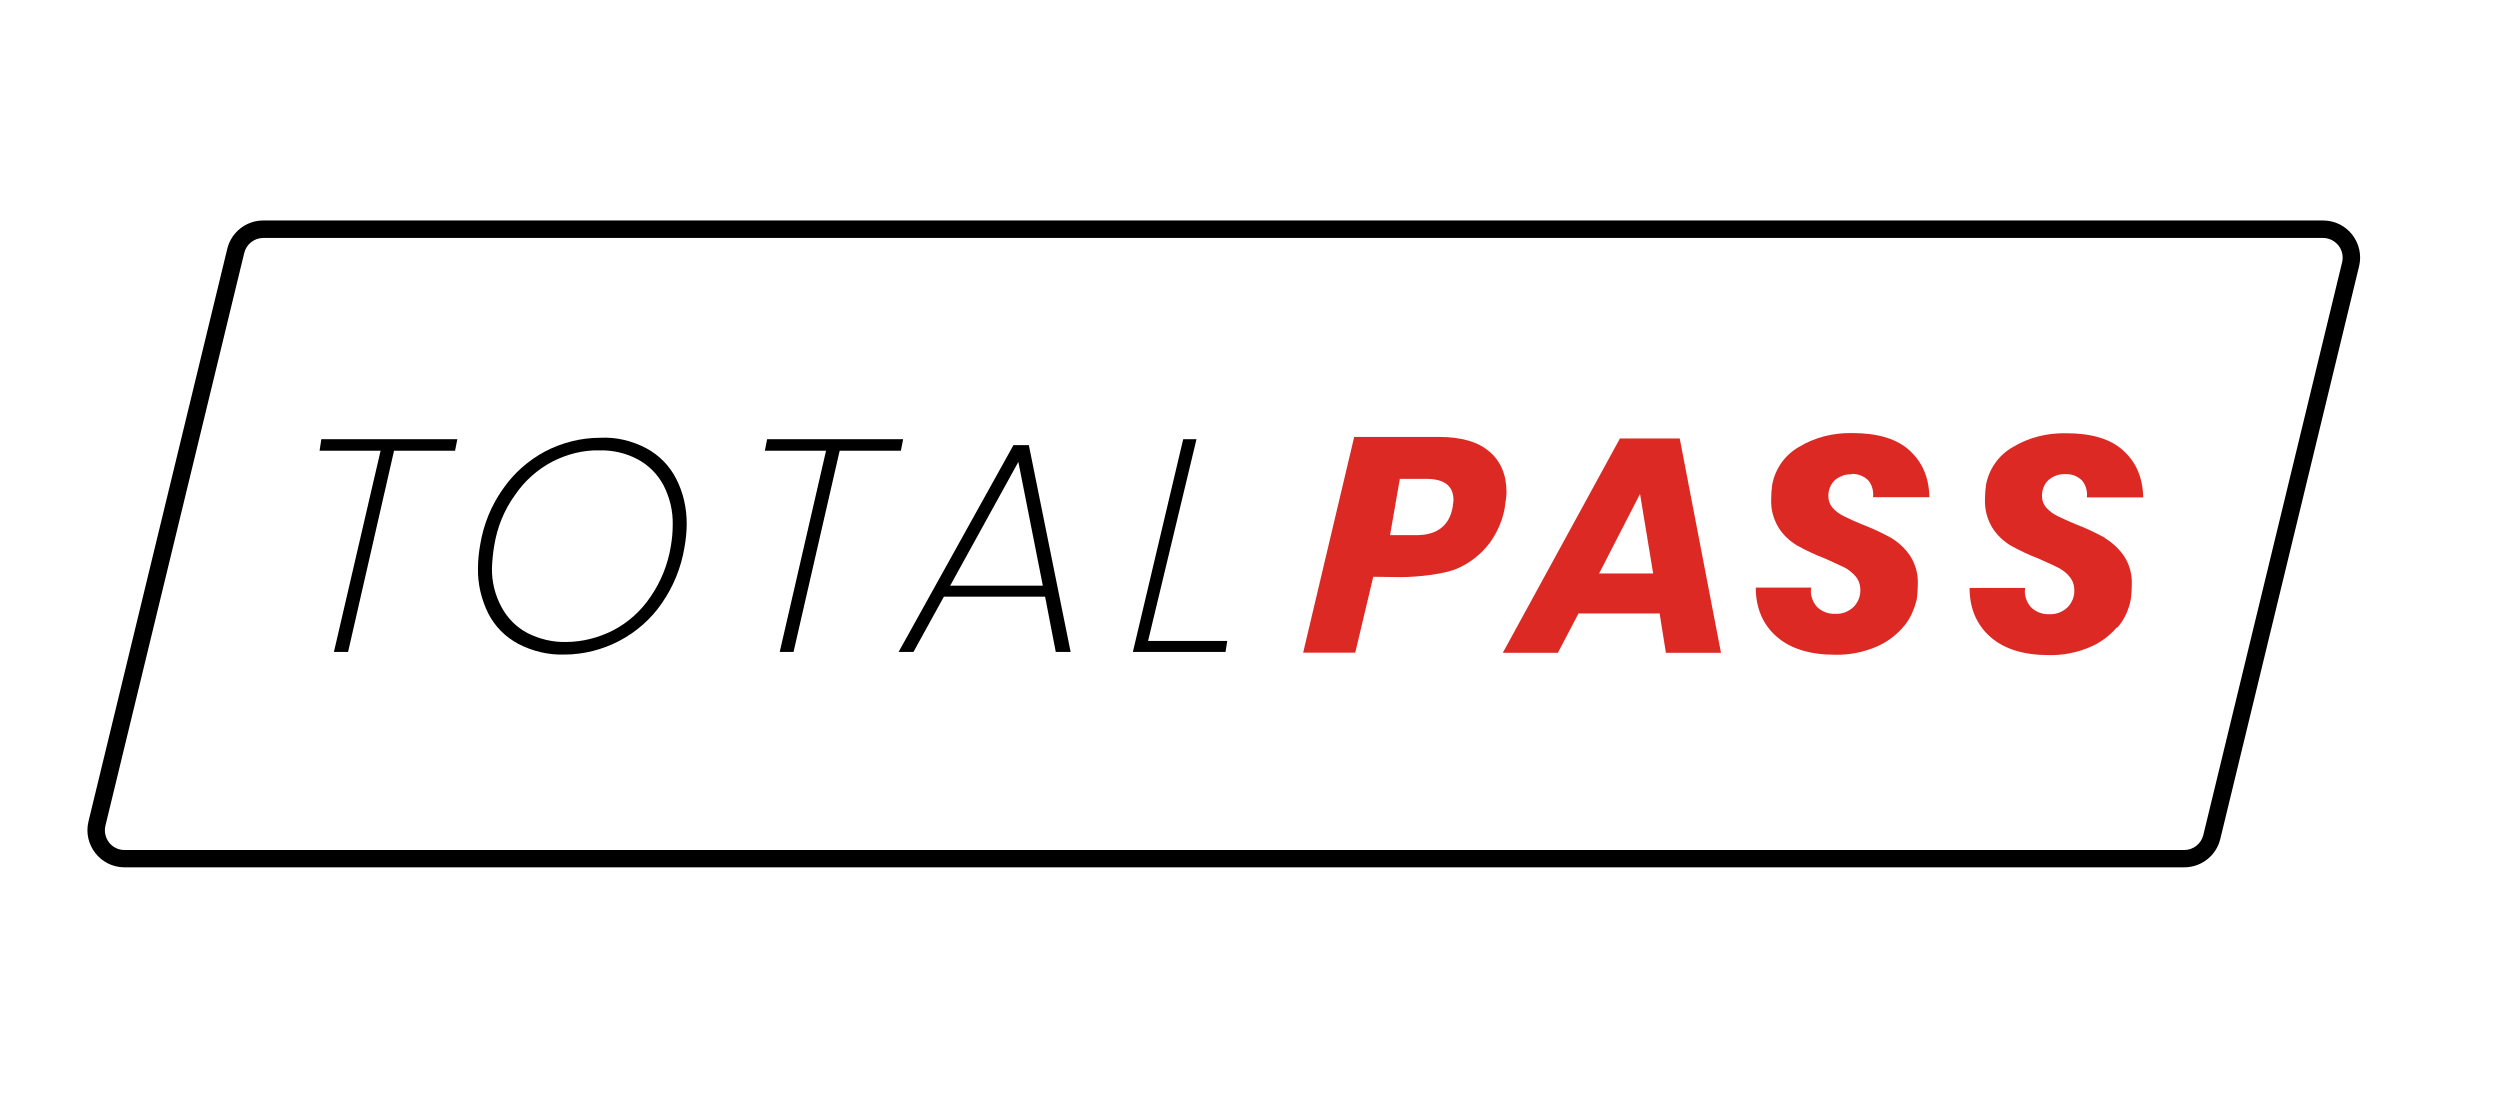 <svg width="143" height="64" viewBox="0 0 143 64" fill="none" xmlns="http://www.w3.org/2000/svg">
<g id="vale-transporte">
<g id="a">
<path id="Vector" d="M58.84 25.461H57.97L51.4 37.291H52.25L53.99 34.131H59.78L60.39 37.291H61.24L58.85 25.461H58.84ZM54.35 33.501L58.25 26.421L59.65 33.501H54.35Z" fill="black"/>
<path id="Vector_2" d="M51.66 25.121H43.88L43.75 25.781H47.25L44.6 37.291H45.39L48.03 25.781H51.53L51.66 25.121Z" fill="black"/>
<path id="Vector_3" d="M18.28 25.781H21.77L19.1 37.291H19.91L22.54 25.781H26.03L26.16 25.121H18.38L18.28 25.781Z" fill="black"/>
<path id="Vector_4" d="M68.44 25.121H67.68L64.8 37.291H70.1L70.2 36.661H65.67L68.44 25.121Z" fill="black"/>
<path id="Vector_5" d="M36.95 25.631C36.14 25.211 35.25 24.991 34.32 25.041C33.22 25.041 32.14 25.321 31.18 25.821C30.23 26.331 29.38 27.071 28.76 27.981C28.1 28.911 27.66 29.991 27.47 31.141C27.39 31.591 27.34 32.031 27.34 32.501C27.32 33.391 27.53 34.281 27.93 35.091C28.31 35.831 28.9 36.431 29.65 36.831C30.46 37.251 31.37 37.471 32.28 37.441C33.38 37.441 34.46 37.161 35.42 36.661C36.39 36.151 37.24 35.411 37.86 34.501C38.52 33.551 38.96 32.461 39.15 31.321C39.23 30.871 39.28 30.411 39.28 29.961C39.28 29.071 39.09 28.181 38.67 27.371C38.29 26.631 37.7 26.031 36.95 25.631ZM38.37 31.251C38.2 32.291 37.8 33.291 37.2 34.151C36.65 34.961 35.93 35.611 35.06 36.061C34.23 36.481 33.3 36.721 32.37 36.721C31.61 36.741 30.84 36.551 30.17 36.211C29.53 35.871 29.03 35.361 28.69 34.731C28.31 34.031 28.12 33.251 28.14 32.461C28.16 32.041 28.2 31.611 28.27 31.211C28.44 30.151 28.84 29.171 29.46 28.311C30.01 27.501 30.75 26.851 31.6 26.401C32.43 25.981 33.34 25.741 34.27 25.761C35.03 25.741 35.8 25.911 36.47 26.271C37.11 26.611 37.61 27.121 37.95 27.751C38.31 28.451 38.5 29.231 38.48 30.021C38.48 30.441 38.44 30.851 38.37 31.251Z" fill="black"/>
<path id="Vector_6" d="M85.19 25.831C84.55 25.271 83.58 24.991 82.29 24.991H77.46L74.54 37.331H77.52L78.55 32.991L80.12 33.011C81.08 33.011 82.69 32.841 83.42 32.491C84.13 32.171 84.73 31.681 85.2 31.071C85.65 30.451 85.95 29.761 86.08 29.011V28.951C86.13 28.671 86.17 28.411 86.17 28.131C86.17 27.141 85.83 26.371 85.18 25.811L85.19 25.831ZM83.11 28.821C83.11 28.891 83.1 28.951 83.09 29.021C82.9 30.071 82.19 30.611 81.03 30.611H79.51L80.07 27.391H81.59C82.62 27.391 83.14 27.801 83.14 28.611C83.13 28.681 83.12 28.751 83.12 28.821H83.11Z" fill="#DC2924"/>
<path id="Vector_7" d="M120.4 30.761C119.88 30.481 119.35 30.221 118.79 30.011C118.32 29.821 117.96 29.651 117.7 29.521C117.46 29.411 117.23 29.241 117.06 29.051C116.89 28.861 116.8 28.621 116.8 28.361C116.8 28.021 116.93 27.671 117.19 27.441C117.45 27.231 117.79 27.101 118.14 27.121C118.49 27.101 118.83 27.231 119.09 27.481C119.31 27.741 119.41 28.101 119.37 28.451H122.59C122.57 27.311 122.18 26.431 121.45 25.771C120.72 25.101 119.63 24.781 118.17 24.781C117.1 24.761 116.04 25.021 115.12 25.581C114.33 26.031 113.77 26.821 113.6 27.731C113.56 28.011 113.54 28.291 113.54 28.571C113.52 29.151 113.67 29.711 113.97 30.201C114.23 30.611 114.59 30.951 115.02 31.211C115.53 31.491 116.07 31.751 116.63 31.961C116.72 32.001 116.8 32.041 116.89 32.081C117.25 32.241 117.54 32.371 117.75 32.481C117.99 32.611 118.22 32.781 118.39 33.001C118.56 33.211 118.65 33.471 118.65 33.751C118.67 34.111 118.52 34.481 118.26 34.741C117.98 35.001 117.62 35.151 117.23 35.131C116.82 35.151 116.44 35.001 116.16 34.721C115.9 34.421 115.77 34.011 115.84 33.631H112.66C112.66 34.811 113.07 35.751 113.86 36.441C114.65 37.131 115.77 37.471 117.18 37.471C117.97 37.491 118.75 37.341 119.48 37.041C120.08 36.801 120.64 36.401 121.07 35.901L121.13 35.881C121.52 35.431 121.77 34.871 121.88 34.291C121.92 34.011 121.94 33.711 121.94 33.431C121.96 32.851 121.81 32.291 121.49 31.801C121.21 31.391 120.84 31.051 120.42 30.791L120.4 30.761Z" fill="#DC2924"/>
<path id="Vector_8" d="M105.89 27.111C106.26 27.091 106.6 27.221 106.86 27.471C107.08 27.731 107.18 28.091 107.14 28.441H110.36C110.34 27.301 109.95 26.421 109.22 25.761C108.49 25.091 107.39 24.771 105.94 24.771C104.87 24.751 103.81 25.011 102.89 25.571C102.1 26.021 101.54 26.811 101.37 27.721C101.33 28.001 101.31 28.281 101.31 28.561C101.29 29.141 101.44 29.701 101.74 30.191C102 30.601 102.36 30.941 102.79 31.201C103.3 31.481 103.84 31.741 104.4 31.951L104.62 32.051C104.99 32.221 105.3 32.361 105.51 32.461C105.75 32.591 105.96 32.761 106.15 32.981C106.32 33.191 106.41 33.451 106.41 33.731C106.43 34.091 106.28 34.461 106.02 34.721C105.74 34.981 105.38 35.131 104.99 35.111C104.58 35.131 104.2 34.981 103.92 34.701C103.66 34.401 103.53 33.991 103.6 33.611H100.43C100.43 34.791 100.84 35.731 101.63 36.421C102.42 37.111 103.54 37.451 104.96 37.451C105.75 37.471 106.53 37.321 107.26 37.021C107.86 36.781 108.42 36.381 108.85 35.881C109.24 35.451 109.49 34.891 109.64 34.271C109.68 33.991 109.7 33.691 109.7 33.411C109.72 32.831 109.57 32.271 109.25 31.781C108.97 31.371 108.61 31.031 108.18 30.771C107.67 30.491 107.13 30.231 106.57 30.021C106.1 29.831 105.74 29.661 105.48 29.531C105.24 29.421 105.01 29.251 104.84 29.061C104.67 28.871 104.58 28.631 104.58 28.371C104.58 28.031 104.71 27.681 104.97 27.451C105.23 27.241 105.57 27.111 105.91 27.131L105.89 27.111Z" fill="#DC2924"/>
<path id="Vector_9" d="M96.09 25.081H92.66L85.96 37.341H89.11L90.29 35.091H94.93L95.29 37.341H98.44L96.08 25.081H96.09ZM91.47 32.801L93.81 28.251L94.56 32.801H91.47Z" fill="#DC2924"/>
<path id="Vector_10" d="M132.88 13.611C133.22 13.611 133.54 13.771 133.76 14.041C133.97 14.311 134.05 14.661 133.97 15.001L126.03 47.761C125.91 48.261 125.46 48.621 124.94 48.621H7.12C6.77 48.621 6.45 48.461 6.24 48.191C6.03 47.921 5.95 47.571 6.03 47.231L13.97 14.471C14.09 13.971 14.54 13.611 15.06 13.611H132.88ZM132.88 12.611H15.06C14.08 12.611 13.23 13.281 13 14.231L5.06 46.991C4.74 48.321 5.75 49.611 7.12 49.611H124.94C125.92 49.611 126.77 48.941 127 47.991L134.94 15.231C135.26 13.891 134.25 12.611 132.88 12.611Z" fill="black"/>
</g>
</g>
</svg>
